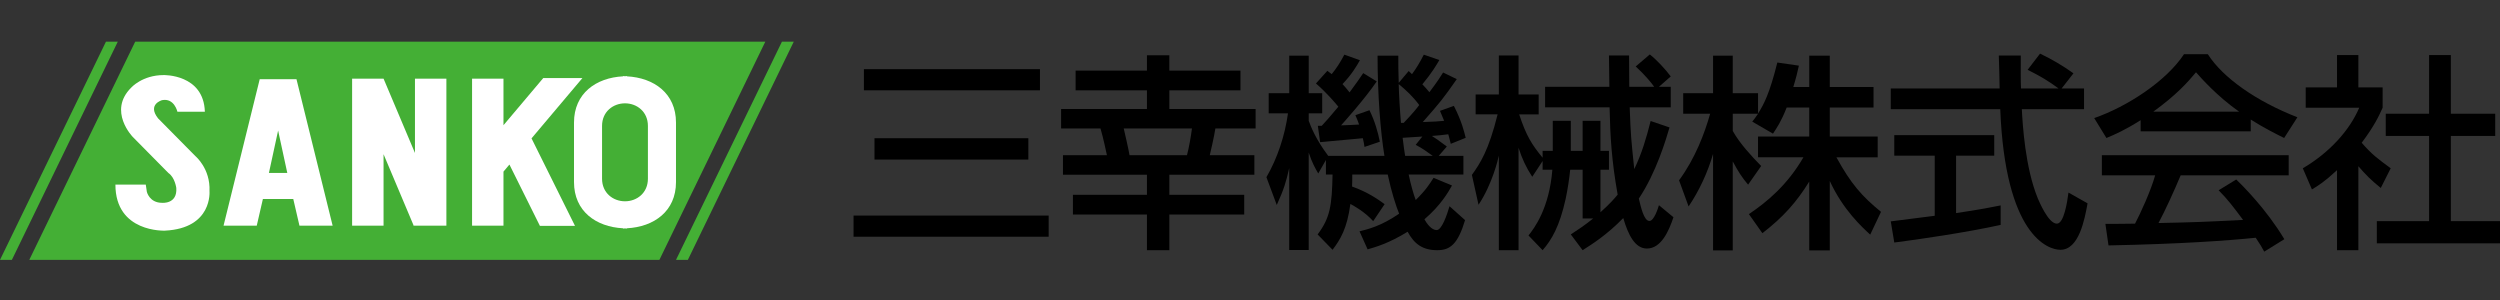 <?xml version="1.0" encoding="utf-8"?>
<!-- Generator: Adobe Illustrator 15.1.0, SVG Export Plug-In . SVG Version: 6.00 Build 0)  -->
<!DOCTYPE svg PUBLIC "-//W3C//DTD SVG 1.1//EN" "http://www.w3.org/Graphics/SVG/1.1/DTD/svg11.dtd">
<svg version="1.1" id="レイヤー_1" xmlns="http://www.w3.org/2000/svg" xmlns:xlink="http://www.w3.org/1999/xlink" x="0px"
	 y="0px" width="300px" height="36px" viewBox="0 0 300 36" enable-background="new 0 0 300 36" xml:space="preserve">
<rect x="0" y="0" width="300" height="36" fill="#333333" stroke="none"/>
<g>
	<g>
		<polygon fill="#44AF35" points="3.511,31.188 16.224,5 91.838,5 79.125,31.188 		"/>
		<polygon fill="#44AF35" points="81.119,31.188 93.833,5 95.252,5 82.541,31.188 		"/>
		<polygon fill="#44AF35" points="0,31.188 12.715,5 14.135,5 1.424,31.188 		"/>
		<path fill="#FFFFFF" d="M19.638,9.01c0,0,4.803-0.13,4.946,4.396h-3.296c0,0-0.368-1.672-1.841-1.387c0,0-1.807,0.495-0.48,2.183
			l4.481,4.533c0,0,1.813,1.498,1.691,4.194c0,0,0.406,4.464-5.337,4.748c0,0-5.952,0.278-5.952-5.525h3.644l0.129,0.871
			c0,0,0.307,1.316,1.824,1.316c0,0,1.852,0.186,1.709-1.788c0,0-0.165-1.259-0.946-1.789l-4.27-4.322c0,0-3.039-3.104-0.193-5.927
			C15.747,10.514,17.078,9.01,19.638,9.01z"/>
		<path fill="#FFFFFF" d="M35.935,27.083h3.982L35.579,9.507h-4.414l-4.34,17.576h3.985l0.738-3.203h3.645L35.935,27.083z
			 M32.271,20.75l1.103-5.087l1.1,5.087H32.271z"/>
		<polygon fill="#FFFFFF" points="49.796,9.437 49.796,18.357 46.026,9.437 42.253,9.437 42.253,27.083 46.026,27.083 
			46.026,18.504 49.658,27.114 49.796,27.051 49.796,27.083 53.567,27.083 53.567,9.437 		"/>
		<polygon fill="#FFFFFF" points="69.892,9.365 65.192,9.365 60.417,15.025 60.417,9.437 56.648,9.437 56.648,27.083 60.417,27.083 
			60.417,20.595 61.131,19.746 64.79,27.107 69.001,27.107 63.783,16.604 		"/>
		<path fill="#FFFFFF" d="M75.233,9.161l0.001-0.033c-0.079,0-0.155,0.015-0.235,0.019c-0.081-0.003-0.156-0.019-0.238-0.019
			l0.001,0.033c-3.242,0.168-5.882,2.045-5.882,5.542v7.15c0,3.495,2.64,5.374,5.882,5.54l-0.001,0.035
			c0.082,0,0.158-0.017,0.238-0.017c0.08,0,0.156,0.017,0.235,0.017l-0.001-0.035c3.246-0.167,5.886-2.045,5.886-5.54v-7.15
			C81.119,11.206,78.479,9.33,75.233,9.161z M77.749,21.449c0,1.708-1.327,2.706-2.75,2.706s-2.753-0.998-2.753-2.706v-6.343
			c0-1.707,1.331-2.706,2.753-2.706c1.423,0,2.75,0.999,2.75,2.706V21.449L77.749,21.449z"/>
	</g>
	<g>
		<path d="M102.425,25.868h23.415v2.538h-23.415V25.868L102.425,25.868z M103.669,8.3h21.126v2.538h-21.126V8.3z M104.938,16.586
			h18.463v2.563h-18.463V16.586z"/>
		<path d="M148.857,10.837h-8.535v2.24h10.352v2.339h-4.828c-0.125,0.871-0.647,3.135-0.672,3.209h5.35v2.339h-10.202v2.414h8.983
			v2.363h-8.983v4.281h-2.688v-4.281h-8.884v-2.363h8.884v-2.414h-10.078v-2.339h5.275c-0.448-2.09-0.622-2.688-0.771-3.209h-4.728
			v-2.339h10.301v-2.24h-8.56V8.474h8.56V6.632h2.688v1.841h8.535L148.857,10.837L148.857,10.837z M134.848,15.417
			c0.124,0.522,0.573,2.463,0.696,3.209h6.893c0.25-0.946,0.473-2.24,0.598-3.209H134.848z"/>
		<path d="M164.783,26.539c-0.995-1.119-2.363-1.866-2.736-2.065c-0.399,2.986-1.22,4.28-2.14,5.5l-1.792-1.842
			c1.493-1.989,1.717-3.434,1.792-7.191h-0.797v-1.742l-0.92,1.617c-0.374-0.647-0.747-1.293-1.145-2.513v11.694h-2.339v-9.829
			c-0.373,1.643-0.622,2.513-1.493,4.43l-1.243-3.334c1.343-2.314,2.214-5.002,2.588-7.664h-2.314v-2.414h2.464V6.682h2.339v4.504
			h1.617V13.6h-1.617v0.896c0.248,0.672,0.821,2.189,2.339,4.206h6.744c-0.473-2.911-0.822-7.341-0.822-12.019h2.489
			c0,1.145,0,1.792,0.05,3.26l1.194-1.418c0.225,0.224,0.299,0.273,0.399,0.374c0.547-0.747,0.92-1.369,1.418-2.339l1.866,0.647
			c-0.373,0.622-0.846,1.468-2.041,2.911c0.298,0.324,0.547,0.572,0.845,0.946c0.996-1.318,1.369-1.916,1.643-2.364l1.643,0.796
			c-1.692,2.414-1.916,2.688-4.081,5.151c1.443-0.05,1.866-0.075,2.563-0.149c-0.224-0.547-0.324-0.796-0.498-1.194l1.667-0.597
			c0.971,1.891,1.269,3.234,1.418,3.832l-1.791,0.721c-0.174-0.721-0.225-0.871-0.299-1.145c-0.647,0.099-1.369,0.149-1.966,0.199
			c0.522,0.324,0.646,0.423,1.792,1.269l-0.971,1.12h2.961v2.239h-6.569c0.249,1.195,0.597,2.414,0.846,3.061
			c1.219-1.195,1.667-1.916,2.14-2.663l2.214,0.921c-0.473,0.846-1.369,2.389-3.31,4.056c0.274,0.498,0.846,1.294,1.469,1.294
			s1.244-1.842,1.543-2.862l1.867,1.667c-0.871,2.886-1.792,3.608-3.335,3.608c-1.766,0-2.763-0.747-3.559-2.215
			c-2.264,1.393-3.781,1.816-4.802,2.115l-0.971-2.165c0.995-0.249,2.588-0.622,4.753-2.115c-0.374-0.921-0.921-2.588-1.369-4.703
			h-4.254c0,0.598,0,0.92-0.025,1.443c1.891,0.672,3.085,1.518,3.907,2.115L164.783,26.539z M158.611,15.093
			c0.473-0.498,1.02-1.12,1.991-2.29c-0.373-0.448-1.343-1.617-2.687-2.787l1.369-1.518c0.225,0.175,0.398,0.299,0.522,0.398
			c0.597-0.746,0.971-1.318,1.518-2.338l1.866,0.671c-0.423,0.747-0.995,1.717-2.09,2.862c0.274,0.298,0.522,0.572,0.846,0.996
			c0.871-1.169,1.219-1.692,1.642-2.314l1.618,0.995c-1.468,2.165-4.081,5.051-4.279,5.275c0.622-0.025,1.567-0.05,2.164-0.1
			c-0.174-0.473-0.272-0.746-0.447-1.12l1.692-0.597c0.671,1.369,1.021,2.662,1.244,3.782l-1.841,0.623
			c-0.05-0.374-0.1-0.623-0.199-1.045c-0.1,0-4.704,0.423-5.126,0.473l-0.274-1.966L158.611,15.093L158.611,15.093z M170.307,12.604
			c-0.771-1.045-1.592-1.792-2.463-2.513c0.025,1.12,0.15,3.31,0.274,4.653h0.324C169.56,13.575,170.033,12.978,170.307,12.604z
			 M170.68,16.386c-0.299,0.025-2.239,0.15-2.364,0.15c0.1,0.896,0.249,1.866,0.299,2.165h3.309
			c-0.871-0.623-1.194-0.871-2.041-1.319L170.68,16.386z"/>
		<path d="M192.055,20.369v5.101c1.169-1.045,1.742-1.718,2.065-2.116c-0.721-4.031-0.896-6.967-0.97-10.476h-7.739v-2.464h7.714
			c-0.025-1.194-0.025-1.443-0.05-3.757h2.414c0,0.249,0.025,3.285,0.025,3.757h2.986c-0.249-0.374-1.12-1.443-2.215-2.439
			l1.692-1.443c0.821,0.647,1.866,1.767,2.513,2.638l-1.418,1.244h1.418v2.464h-4.926c0.125,3.434,0.174,3.832,0.547,7.415
			c0.921-1.916,1.443-3.708,1.966-5.772l2.265,0.771c-0.398,1.369-1.592,5.425-3.683,8.535c0.224,0.92,0.597,2.688,1.269,2.688
			c0.547,0,1.021-1.468,1.145-1.891l1.742,1.443c-0.547,1.642-1.468,3.757-3.186,3.757c-1.418,0-2.24-1.617-2.837-3.658
			c-2.016,2.066-3.782,3.161-4.877,3.857l-1.418-1.892c0.796-0.521,1.667-1.094,2.688-1.916h-1.269v-5.847h-1.493
			c-0.099,0.995-0.298,2.363-0.547,3.508c-0.721,3.285-1.692,4.928-2.763,6.146l-1.692-1.766c0.671-0.847,2.488-3.21,2.862-7.889
			h-1.17v-1.045l-1.244,1.892c-0.722-1.095-1.244-2.215-1.643-3.484v12.292h-2.364V18.676c-0.099,0.447-0.771,3.383-2.438,5.897
			l-0.797-3.584c0.996-1.393,2.017-2.936,3.086-7.265h-2.638v-2.389h2.787V6.657h2.364v4.678h2.414v2.389H182.3
			c0.846,2.563,1.518,3.632,2.812,5.2v-0.821h1.22v-3.608h2.165v3.608h1.418v-3.608h2.139v3.608h1.021v2.265L192.055,20.369
			L192.055,20.369z"/>
		<path d="M214.4,12.902c-0.647,1.667-1.169,2.414-1.642,3.136l-2.488-1.443c0.199-0.248,0.473-0.597,0.697-0.946h-3.036v2.065
			c0.846,1.518,2.265,3.036,3.409,4.205l-1.568,2.24c-0.747-0.871-1.194-1.593-1.842-2.788v10.675h-2.363V18.477
			c-0.647,2.215-1.643,4.38-2.936,6.296l-1.145-3.136c1.965-2.663,3.085-5.699,3.732-7.988h-3.235v-2.463h3.583V6.682h2.363v4.504
			h3.036v2.438c0.697-1.095,1.393-2.414,2.314-6.121l2.587,0.374c-0.149,0.697-0.348,1.518-0.671,2.563h1.916V6.683h2.463v3.758
			h5.25v2.463h-5.25v3.484h5.748v2.488h-4.952c1.742,3.185,3.061,4.678,5.35,6.544l-1.294,2.736c-0.92-0.845-3.26-2.96-4.852-6.444
			v8.336h-2.464v-8.261c-1.518,2.463-3.135,4.279-5.624,6.195l-1.617-2.29c2.189-1.468,4.628-3.509,6.544-6.818h-5.449v-2.488h6.146
			v-3.484H214.4z"/>
		<path d="M247.396,10.614h2.688v2.489h-7.465c0.1,1.891,0.399,6.992,1.916,10.7c0.125,0.273,1.245,3.035,2.29,3.035
			c0.846,0,1.244-2.588,1.393-3.731l2.29,1.294c-0.349,1.916-1.021,5.574-3.26,5.574c-1.494,0-6.619-1.717-7.217-16.871h-13.138
			v-2.489h13.064c0-0.547-0.075-3.31-0.1-3.956h2.638c0,1.542-0.025,2.96,0.025,3.956h4.503c-1.194-0.896-2.215-1.493-3.708-2.24
			l1.493-1.941c1.269,0.597,2.812,1.493,4.006,2.364L247.396,10.614z M226.892,26.564c1.344-0.174,4.703-0.597,5.275-0.671v-7.216
			h-4.853v-2.464h11.994v2.464h-4.579v6.893c2.862-0.423,4.379-0.722,5.35-0.921v2.339c-4.056,0.896-9.829,1.742-12.765,2.115
			L226.892,26.564z"/>
		<path d="M256.877,14.42c-1.891,1.195-3.035,1.692-4.105,2.14l-1.468-2.389c4.006-1.393,8.659-4.454,10.774-7.664h2.861
			c1.816,2.837,5.823,5.648,10.749,7.564l-1.592,2.488c-1.046-0.522-2.488-1.244-4.007-2.214v1.418h-13.213V14.42L256.877,14.42z
			 M271.707,30.197c-0.298-0.547-0.447-0.821-1.02-1.667c-3.409,0.348-8.984,0.746-17.667,0.921l-0.373-2.588
			c0.522,0,2.786,0,3.558-0.025c0.647-1.219,1.891-3.932,2.414-5.798h-6.395v-2.414h22.42v2.414H261.68
			c-0.846,2.016-1.815,4.13-2.661,5.724c4.653-0.1,5.176-0.124,10.152-0.374c-1.22-1.617-1.842-2.463-2.937-3.558l2.115-1.294
			c0.771,0.747,3.608,3.558,5.772,7.166L271.707,30.197z M268.696,13.401c-2.687-1.891-4.578-4.056-5.176-4.728
			c-0.995,1.194-2.338,2.712-5.126,4.728H268.696z"/>
		<path d="M283.005,30.023h-2.563v-9.605c-1.493,1.393-2.239,1.842-3.011,2.314l-1.095-2.538c3.186-1.867,5.624-4.553,6.769-7.266
			h-6.42v-2.438h3.757V6.607h2.563v3.882h2.911v2.438c-0.423,0.946-0.995,2.189-2.514,4.205c1.269,1.443,1.867,1.866,3.483,3.061
			l-1.192,2.364c-1.17-0.946-1.842-1.618-2.688-2.613V30.023L283.005,30.023z M291.49,6.608h2.612v7.042h5.325v2.663h-5.325v10.226
			H300v2.662h-14.781v-2.662h6.271V16.313h-5.201V13.65h5.201V6.608L291.49,6.608z"/>
	</g>
</g>
</svg>
